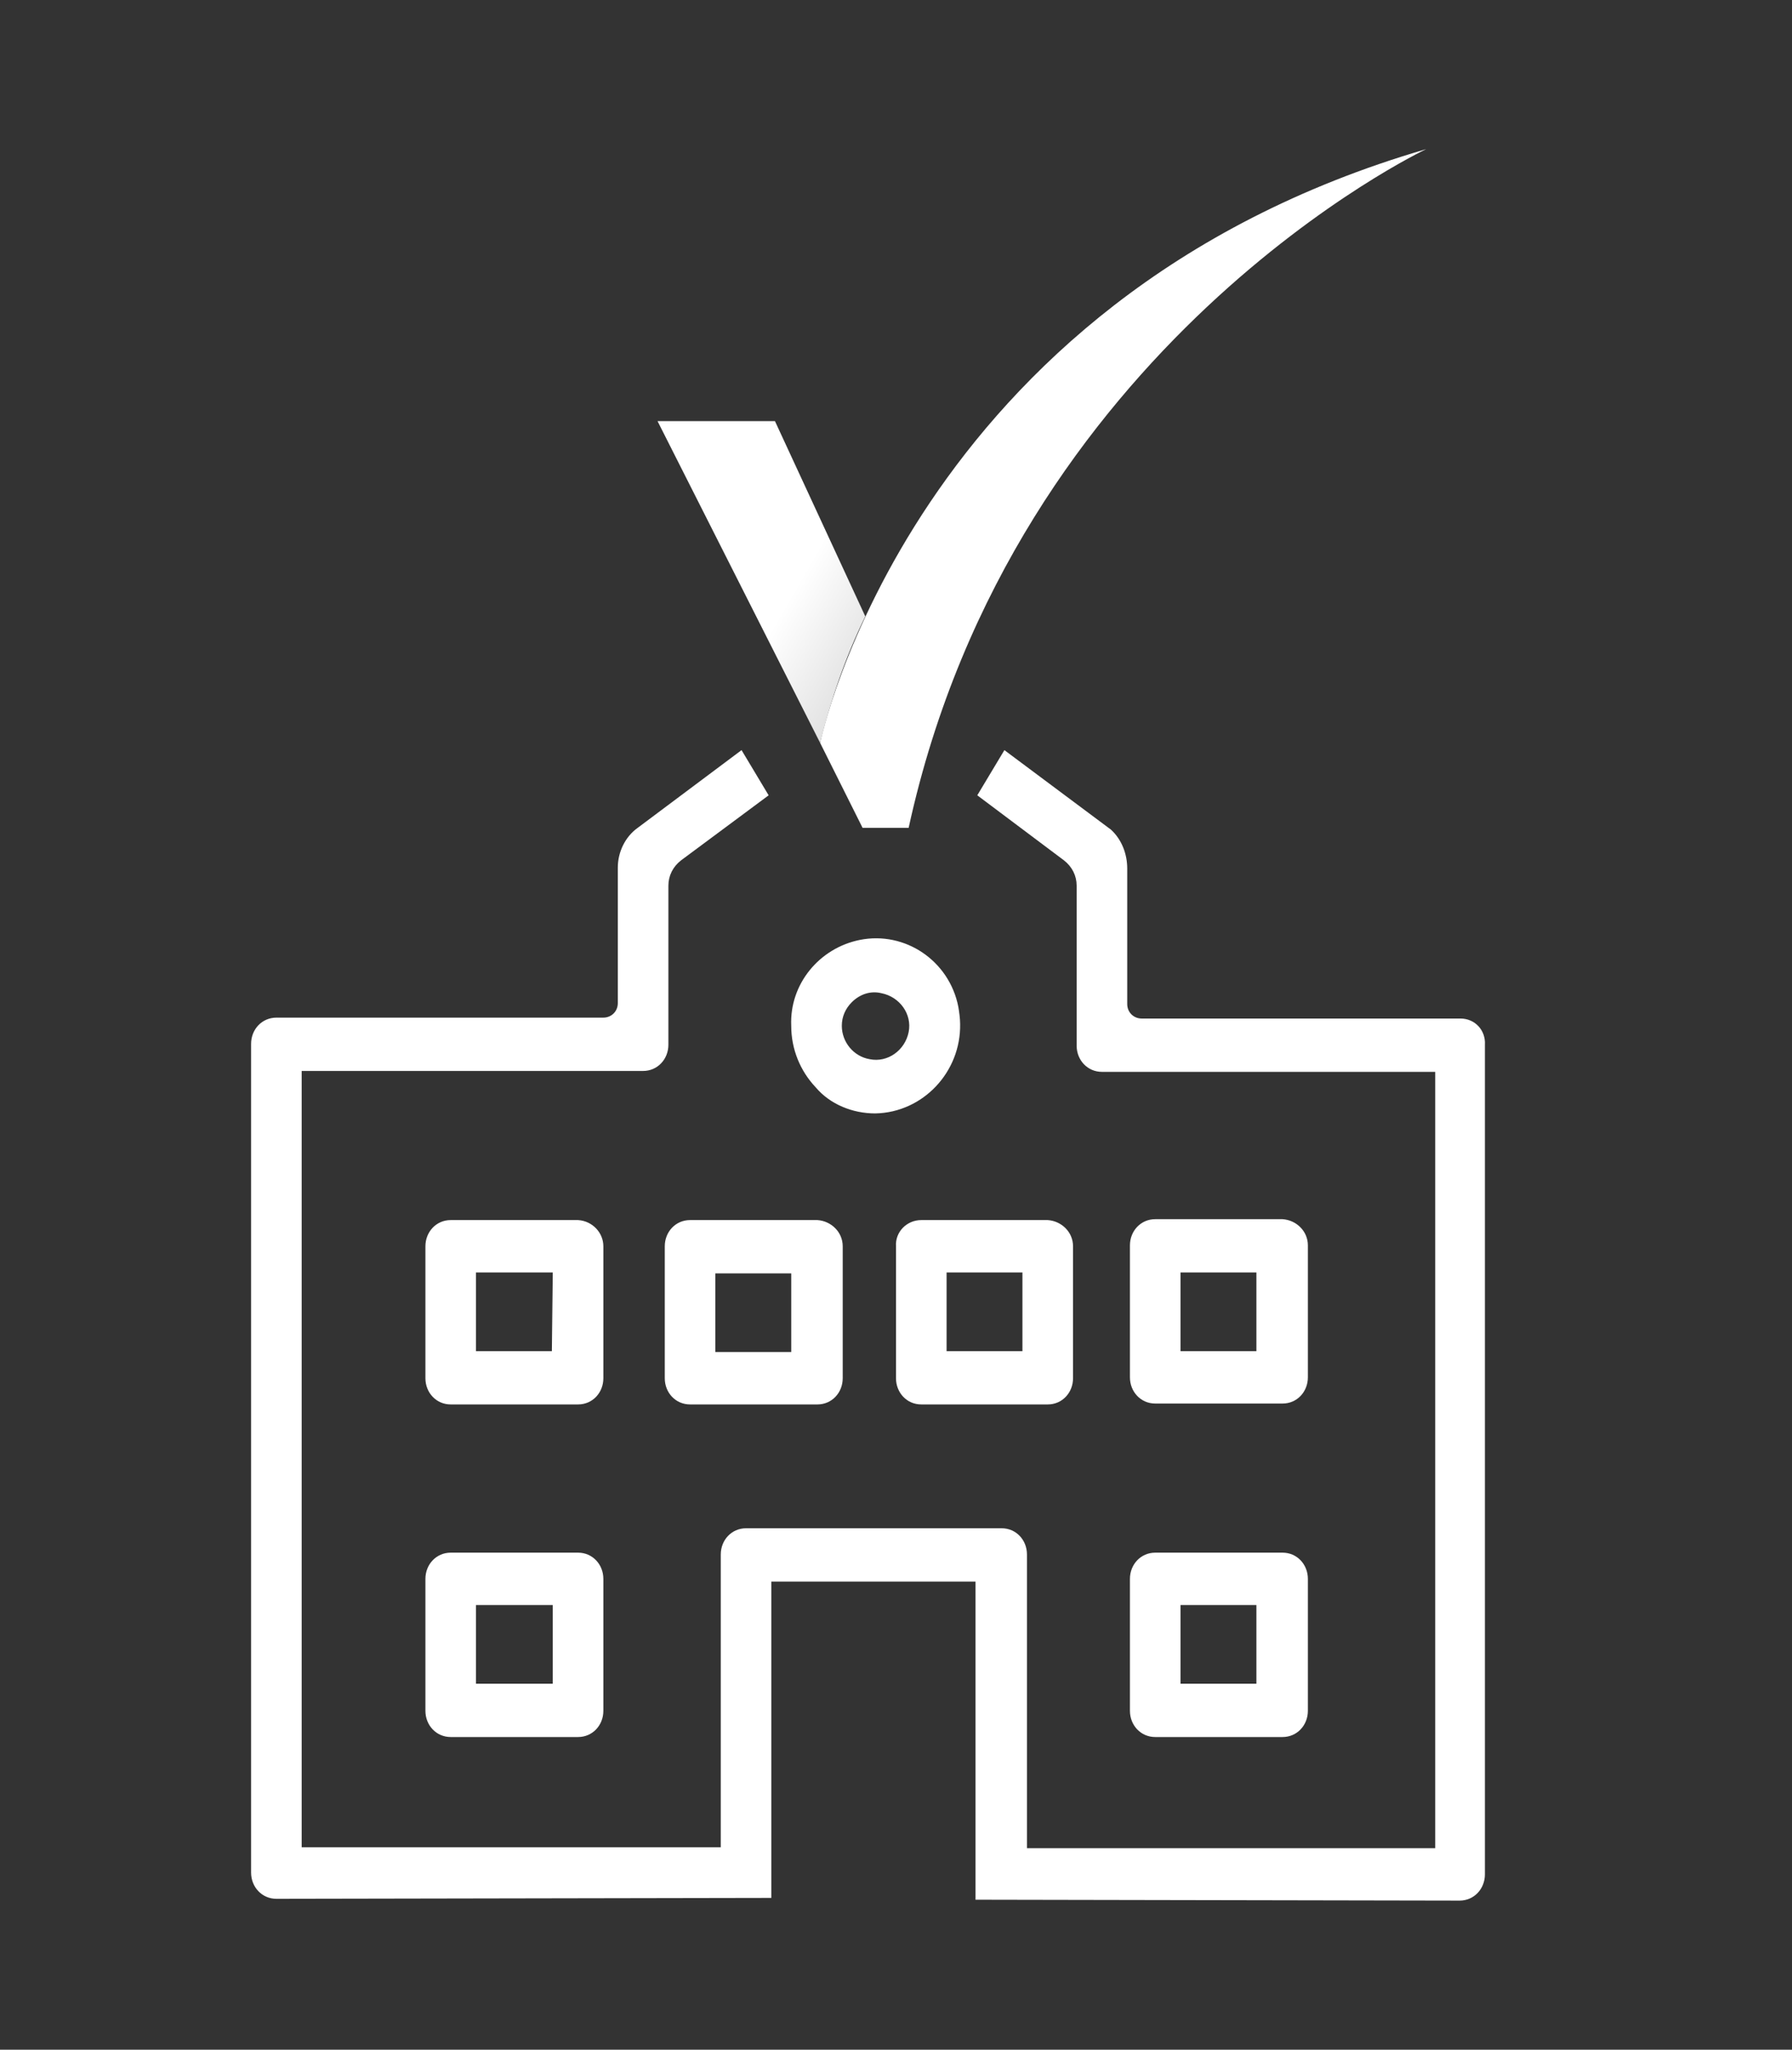 <?xml version="1.0" encoding="UTF-8"?> <svg xmlns="http://www.w3.org/2000/svg" width="431" height="493" viewBox="0 0 431 493" fill="none"><rect x="0" y="0" width="431" height="493" fill="#333333" stroke="none"/><path d="M210.503 267.802C222.017 267.585 231.141 257.803 230.924 246.282C230.924 244.978 230.707 243.457 230.489 242.152C228.317 231.066 217.672 223.893 206.81 226.067C197.035 228.023 189.866 236.718 190.3 246.717C190.3 252.369 192.473 257.586 196.166 261.499C199.642 265.629 205.073 267.802 210.503 267.802ZM204.855 241.066C206.81 239.109 209.417 238.24 212.024 238.892C216.369 239.761 219.41 243.891 218.541 248.239C217.672 252.586 213.545 255.629 209.2 254.76C205.29 254.108 202.466 250.63 202.466 246.717C202.466 244.543 203.335 242.587 204.855 241.066Z" fill="white"></path><path d="M351.274 244.978H274.589C272.634 244.978 271.113 243.457 271.113 241.501V208.895C271.113 205.417 269.809 201.939 267.203 199.548L241.569 180.419L235.051 191.288L255.906 206.938C257.861 208.46 258.948 210.634 258.948 213.025V251.5C258.948 254.978 261.554 257.803 265.03 257.803H345.191V444.526H246.999V373.88C246.999 370.402 244.393 367.576 240.917 367.576H179.438C175.963 367.576 173.356 370.402 173.356 373.88V444.309H72.557V257.586H154.673C158.149 257.586 160.756 254.76 160.756 251.282V213.025C160.756 210.634 161.842 208.46 163.797 206.938L184.869 191.288L178.352 180.419L153.37 199.113C150.329 201.287 148.591 204.982 148.591 208.677V241.283C148.591 243.239 147.07 244.761 145.115 244.761H66.475C62.999 244.761 60.392 247.587 60.392 251.065V450.395C60.392 453.873 62.999 456.699 66.475 456.699L185.521 456.482V380.401H234.617V456.916L351.056 457.134C354.532 457.134 357.139 454.308 357.139 450.83V251.282C357.356 247.804 354.749 244.978 351.274 244.978Z" fill="white"></path><path d="M139.032 373.445H108.402C104.926 373.445 102.319 376.271 102.319 379.749V411.485C102.319 414.963 104.926 417.789 108.402 417.789H139.032C142.508 417.789 145.115 414.963 145.115 411.485V379.749C145.115 376.271 142.508 373.445 139.032 373.445ZM132.95 404.964H114.484V386.053H132.95V404.964Z" fill="white"></path><path d="M145.115 299.756C145.115 296.495 142.508 293.67 139.032 293.452H108.402C104.926 293.452 102.319 296.278 102.319 299.756V331.492C102.319 334.97 104.926 337.796 108.402 337.796H139.032C142.508 337.796 145.115 334.97 145.115 331.492V299.756ZM132.732 324.971H114.484V306.06H132.95L132.732 324.971Z" fill="white"></path><path d="M271.765 411.485C271.765 414.963 274.372 417.789 277.847 417.789H308.478C311.954 417.789 314.561 414.963 314.561 411.485V379.749C314.561 376.271 311.954 373.445 308.478 373.445H277.847C274.372 373.445 271.765 376.271 271.765 379.749V411.485ZM283.93 386.053H302.178V404.964H283.93V386.053Z" fill="white"></path><path d="M277.847 337.579H308.478C311.954 337.579 314.561 334.753 314.561 331.275V299.539C314.561 296.061 311.736 293.452 308.478 293.235H277.847C274.372 293.235 271.765 296.061 271.765 299.539V331.275C271.765 334.753 274.372 337.579 277.847 337.579ZM283.93 306.06H302.178V324.971H283.93V306.06Z" fill="white"></path><path d="M165.97 293.452C162.494 293.452 159.887 296.278 159.887 299.756V331.492C159.887 334.97 162.494 337.796 165.97 337.796H196.6C200.076 337.796 202.683 334.97 202.683 331.492V299.756C202.683 296.278 199.859 293.67 196.6 293.452H165.97ZM190.3 325.188H172.052V306.277H190.3V325.188Z" fill="white"></path><path d="M215.5 299.756V331.492C215.5 334.97 218.107 337.796 221.583 337.796H251.996C255.472 337.796 258.079 334.97 258.079 331.492V299.756C258.079 296.278 255.255 293.67 251.996 293.452H221.583C218.107 293.452 215.283 296.278 215.5 299.756ZM227.665 306.06H245.913V324.971H227.665V306.06Z" fill="white"></path><path d="M197.252 178.68C197.252 178.68 219.193 71.95 343.019 35.866C343.019 35.866 243.958 82.601 218.541 199.113H207.462L197.252 178.68Z" fill="white"></path><path d="M208.114 148.248L186.39 101.295H158.149L197.252 178.68C199.859 168.246 203.335 158.03 208.114 148.248Z" fill="url(#paint0_linear_522_2170)"></path><defs><linearGradient id="paint0_linear_522_2170" x1="212.637" y1="152.011" x2="149.803" y2="115.763" gradientUnits="userSpaceOnUse"><stop stop-color="#E2E2E2"></stop><stop offset="0.328" stop-color="white"></stop></linearGradient></defs></svg> 